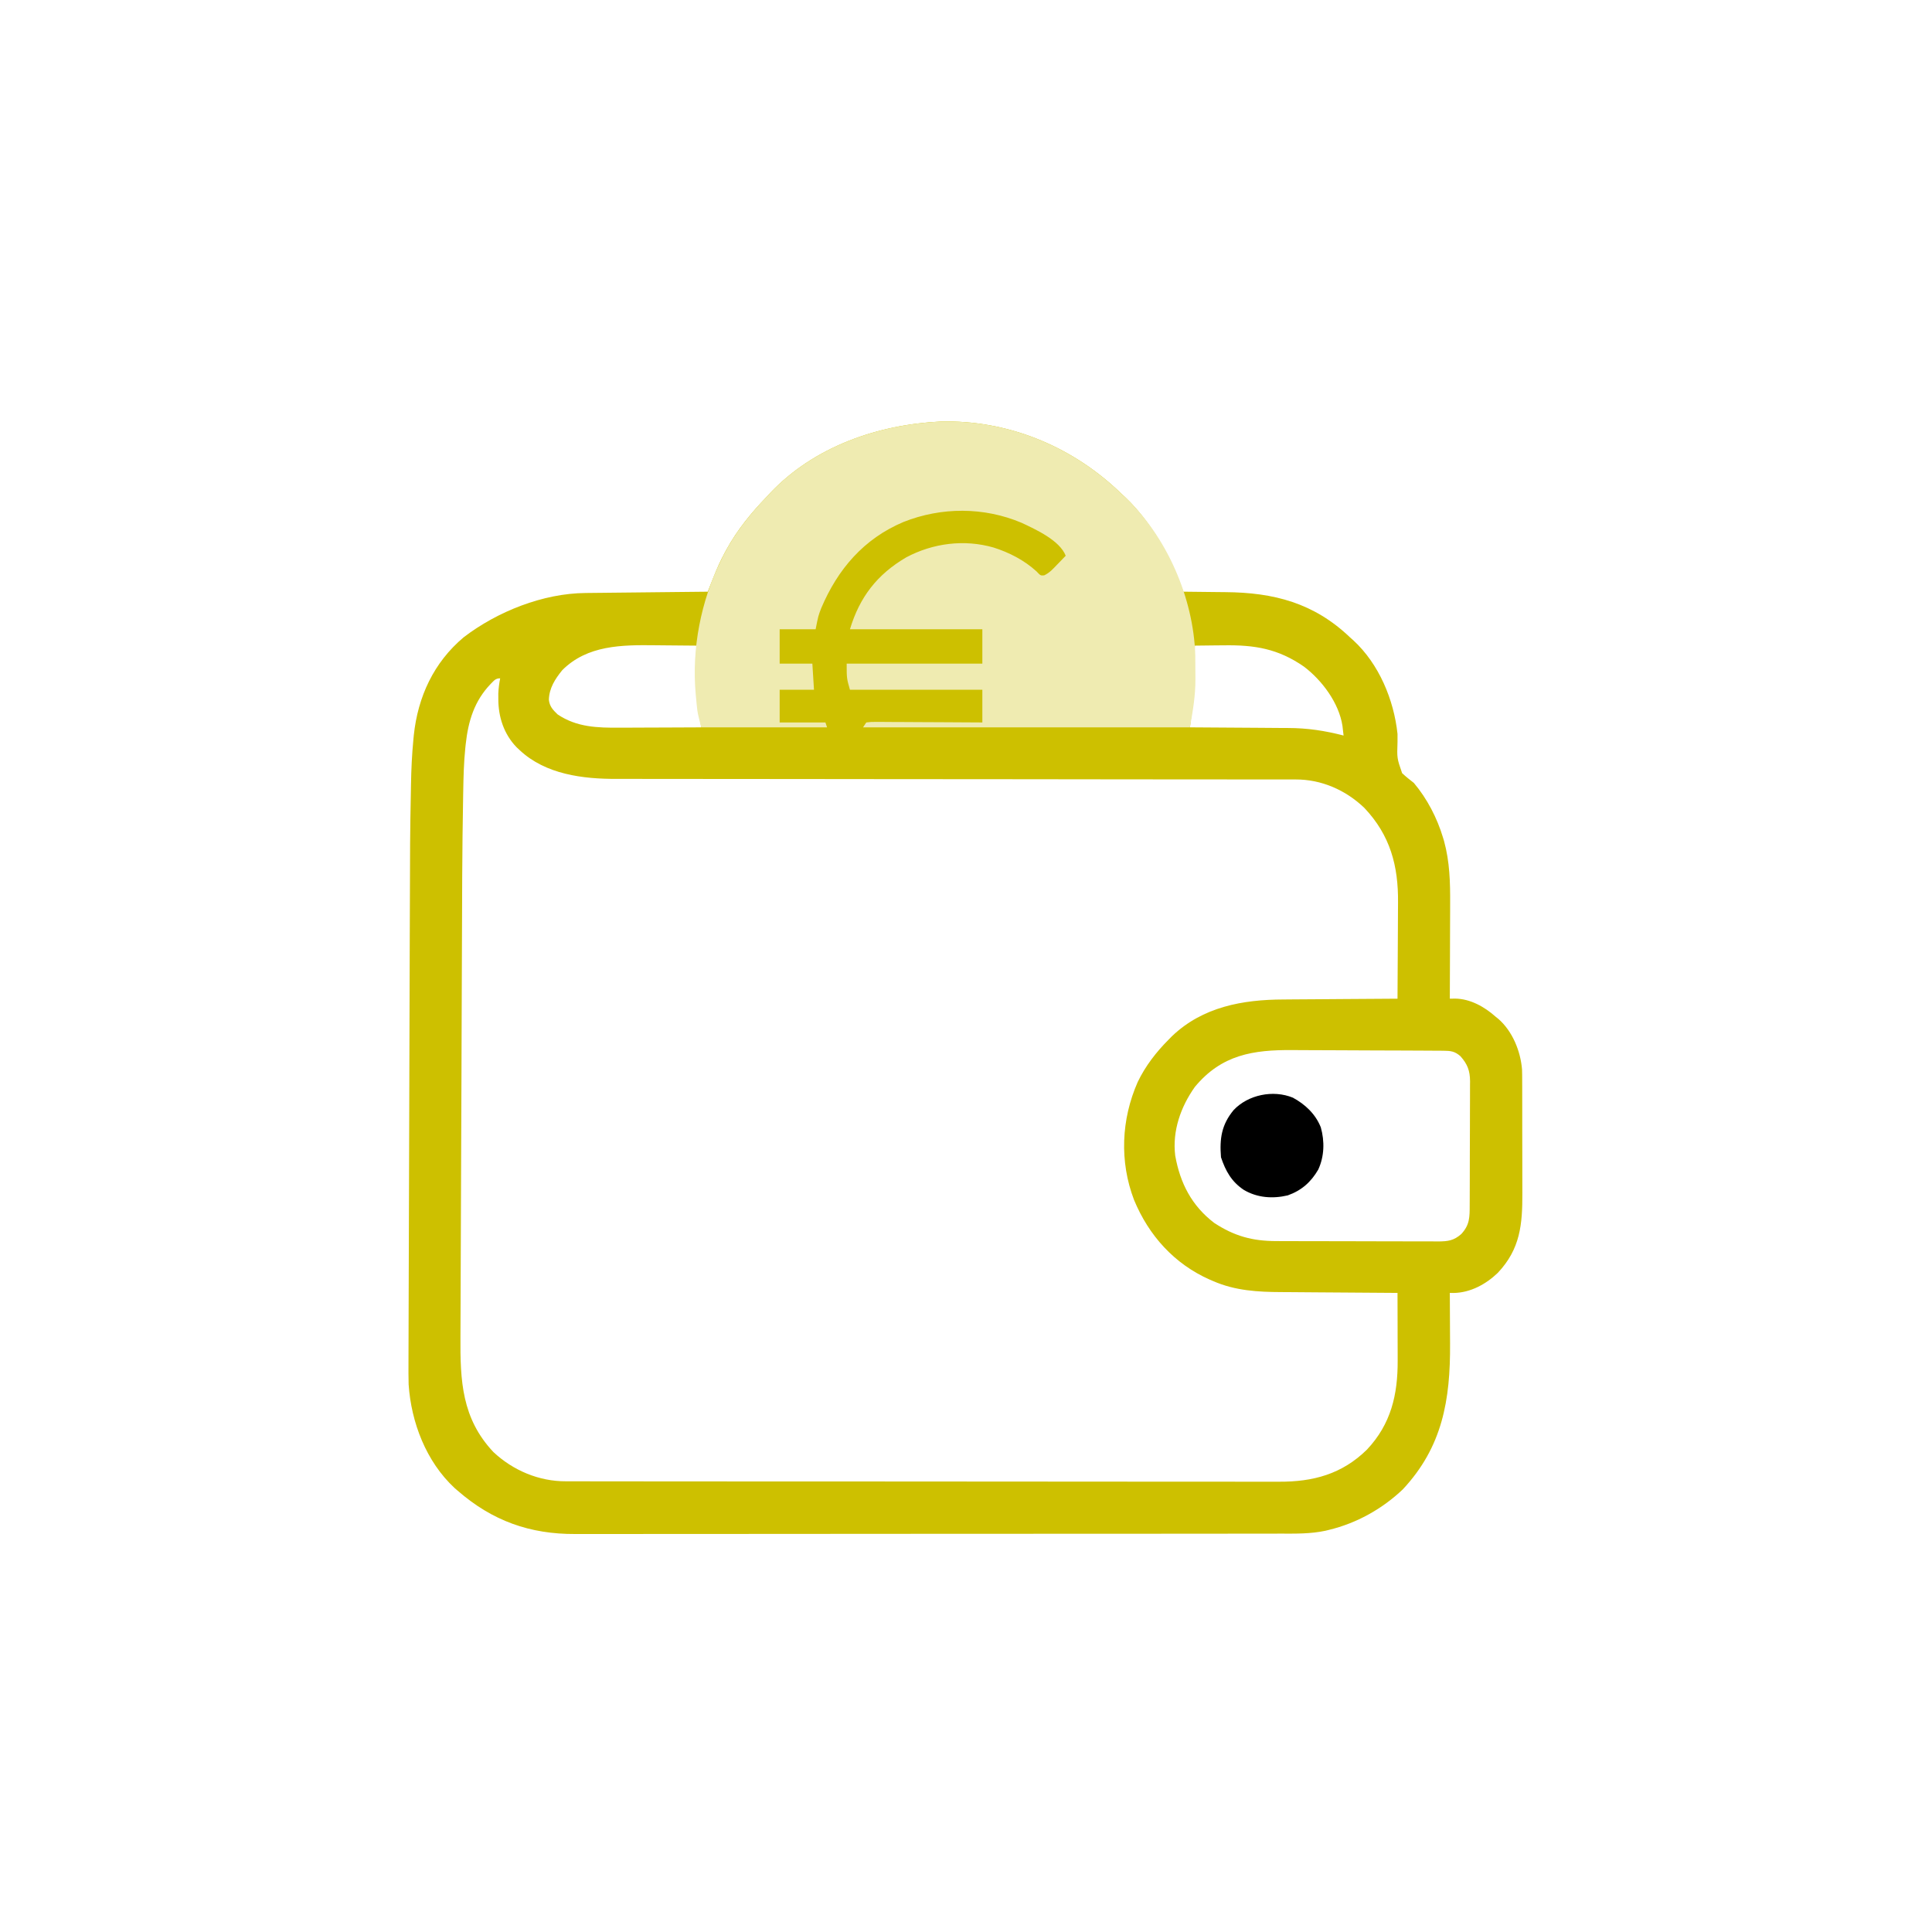 <?xml version="1.0" encoding="UTF-8"?>
<svg version="1.1" xmlns="http://www.w3.org/2000/svg" width="1182" height="1182">
<path d="M0 0 C40.381 -1.002 78.927 14.595 108.242 42.008 C109.339 43.056 109.339 43.056 110.457 44.125 C111.178 44.782 111.898 45.44 112.641 46.117 C122.394 55.332 130.202 66.409 136.77 78.062 C137.327 79.043 137.327 79.043 137.896 80.043 C142.085 87.756 145.189 95.993 148.457 104.125 C149.006 104.129 149.555 104.132 150.12 104.136 C155.93 104.178 161.739 104.248 167.549 104.333 C169.705 104.36 171.862 104.382 174.019 104.396 C203.859 104.604 228.408 111.037 250.457 132.125 C251.472 133.028 251.472 133.028 252.508 133.949 C268.132 148.384 277.232 170.219 279.457 191.125 C279.474 192.779 279.473 194.432 279.457 196.086 C279.114 206.017 279.114 206.017 282.277 215.145 C284.57 217.302 286.975 219.192 289.457 221.125 C297.593 230.756 303.732 242.635 307.332 254.688 C307.523 255.322 307.714 255.957 307.911 256.612 C311.414 269.326 311.739 282.044 311.652 295.117 C311.649 296.801 311.646 298.485 311.644 300.169 C311.636 304.552 311.617 308.934 311.594 313.317 C311.574 317.809 311.565 322.301 311.555 326.793 C311.533 335.57 311.499 344.348 311.457 353.125 C312.545 353.107 313.633 353.089 314.754 353.07 C324.008 353.208 332.674 358.079 339.457 364.125 C340.049 364.602 340.64 365.079 341.25 365.57 C349.817 373.098 354.74 385.212 355.644 396.453 C355.721 398.919 355.739 401.378 355.732 403.845 C355.737 404.771 355.742 405.698 355.747 406.652 C355.761 409.69 355.76 412.728 355.758 415.766 C355.762 417.896 355.766 420.027 355.771 422.158 C355.778 426.616 355.778 431.074 355.773 435.533 C355.767 441.216 355.784 446.899 355.807 452.582 C355.822 456.981 355.823 461.381 355.82 465.78 C355.82 467.874 355.825 469.968 355.835 472.062 C355.917 491.27 354.562 506.267 340.832 520.832 C333.601 527.813 324.058 533.008 313.769 533.167 C312.624 533.146 312.624 533.146 311.457 533.125 C311.461 533.793 311.466 534.462 311.47 535.15 C311.515 542.176 311.545 549.201 311.567 556.227 C311.577 558.84 311.59 561.454 311.608 564.068 C311.833 598.656 306.952 627.358 282.707 653.312 C270.09 665.322 254.383 674.053 237.457 678.125 C236.772 678.293 236.087 678.461 235.382 678.634 C226.137 680.615 216.93 680.41 207.526 680.392 C205.603 680.396 203.68 680.401 201.757 680.406 C196.492 680.418 191.228 680.418 185.963 680.416 C180.277 680.415 174.591 680.426 168.905 680.436 C157.772 680.452 146.638 680.458 135.505 680.459 C126.452 680.46 117.399 680.464 108.345 680.471 C86.836 680.485 65.327 680.498 43.818 680.497 C43.131 680.496 42.444 680.496 41.736 680.496 C38.252 680.496 34.769 680.496 31.286 680.496 C30.248 680.496 30.248 680.496 29.19 680.496 C27.791 680.496 26.392 680.496 24.993 680.495 C3.24 680.494 -18.513 680.509 -40.265 680.537 C-64.73 680.567 -89.194 680.585 -113.658 680.583 C-126.602 680.582 -139.546 680.587 -152.49 680.609 C-163.512 680.627 -174.534 680.632 -185.556 680.618 C-191.174 680.612 -196.793 680.611 -202.411 680.629 C-207.565 680.645 -212.719 680.642 -217.873 680.624 C-219.727 680.621 -221.581 680.625 -223.435 680.636 C-251.335 680.793 -274.325 672.611 -295.543 654.125 C-296.168 653.585 -296.793 653.045 -297.438 652.488 C-314.804 636.342 -323.975 612.413 -325.543 589.125 C-325.668 584.564 -325.654 580.007 -325.632 575.445 C-325.629 574.08 -325.626 572.715 -325.624 571.349 C-325.617 567.62 -325.604 563.891 -325.589 560.162 C-325.574 556.13 -325.566 552.097 -325.556 548.064 C-325.537 540.162 -325.512 532.26 -325.485 524.358 C-325.463 517.913 -325.443 511.467 -325.425 505.021 C-325.422 504.101 -325.419 503.18 -325.417 502.232 C-325.411 500.361 -325.406 498.491 -325.401 496.62 C-325.351 479.07 -325.295 461.521 -325.236 443.971 C-325.186 429.015 -325.142 414.059 -325.101 399.103 C-325.053 381.67 -325.002 364.237 -324.947 346.805 C-324.941 344.93 -324.935 343.055 -324.929 341.18 C-324.925 339.797 -324.925 339.797 -324.92 338.386 C-324.9 331.991 -324.882 325.595 -324.864 319.2 C-324.683 253.58 -324.683 253.58 -324.146 225.003 C-324.131 224.094 -324.116 223.185 -324.101 222.248 C-323.943 212.931 -323.52 203.691 -322.619 194.414 C-322.541 193.608 -322.463 192.801 -322.383 191.97 C-319.897 168.399 -310.193 147.421 -291.855 132 C-271.243 116.232 -243.285 105.118 -217.243 104.92 C-216.432 104.91 -215.622 104.9 -214.787 104.89 C-212.125 104.858 -209.463 104.833 -206.801 104.809 C-204.948 104.788 -203.096 104.767 -201.244 104.746 C-196.381 104.691 -191.518 104.641 -186.655 104.593 C-181.688 104.542 -176.721 104.487 -171.754 104.432 C-162.017 104.324 -152.28 104.223 -142.543 104.125 C-142.135 103.097 -141.728 102.068 -141.308 101.009 C-140.766 99.645 -140.223 98.282 -139.681 96.918 C-139.413 96.242 -139.145 95.566 -138.869 94.869 C-136.916 89.965 -134.803 85.211 -132.293 80.562 C-131.915 79.859 -131.537 79.156 -131.148 78.431 C-124.49 66.325 -116.105 56.032 -106.543 46.125 C-105.36 44.847 -105.36 44.847 -104.152 43.543 C-77.176 15.182 -38.311 1.883 0 0 Z M-231.543 152.125 C-235.967 157.578 -239.49 163.02 -239.746 170.191 C-239.313 174.316 -237.291 176.399 -234.418 179.188 C-222.688 187.093 -210.007 187.426 -196.25 187.32 C-194.808 187.317 -193.367 187.314 -191.925 187.312 C-188.169 187.304 -184.413 187.285 -180.656 187.262 C-176.808 187.242 -172.96 187.233 -169.111 187.223 C-161.588 187.201 -154.066 187.167 -146.543 187.125 C-146.68 186.113 -146.817 185.1 -146.958 184.057 C-147.14 182.706 -147.322 181.355 -147.504 180.004 C-147.594 179.339 -147.684 178.675 -147.777 177.99 C-149.138 167.853 -149.599 157.909 -149.566 147.691 C-149.565 146.673 -149.563 145.655 -149.561 144.607 C-149.557 142.113 -149.551 139.619 -149.543 137.125 C-155.801 137.05 -162.059 136.996 -168.317 136.96 C-170.439 136.945 -172.561 136.925 -174.683 136.899 C-195.054 136.653 -216.196 136.778 -231.543 152.125 Z M155.457 137.125 C155.437 138.036 155.417 138.946 155.397 139.885 C155.318 143.353 155.231 146.822 155.14 150.29 C155.102 151.775 155.067 153.259 155.035 154.743 C154.988 156.911 154.93 159.079 154.871 161.246 C154.84 162.54 154.808 163.833 154.776 165.166 C154.431 172.515 153.363 179.828 152.457 187.125 C153.369 187.129 154.281 187.132 155.221 187.136 C163.898 187.174 172.575 187.231 181.252 187.309 C185.711 187.348 190.169 187.38 194.628 187.396 C198.947 187.411 203.265 187.446 207.583 187.493 C209.215 187.508 210.847 187.516 212.479 187.517 C224.287 187.529 235.027 189.161 246.457 192.125 C246.312 190.868 246.167 189.611 246.018 188.316 C245.896 187.255 245.896 187.255 245.772 186.173 C243.622 172.176 233.28 158.353 222.27 150 C206.416 138.976 192.02 136.65 173.207 136.938 C171.479 136.953 169.751 136.966 168.023 136.979 C163.834 137.011 159.646 137.063 155.457 137.125 Z M-275.293 160.5 C-285.338 170.909 -289.086 183.29 -290.615 197.387 C-290.742 198.558 -290.742 198.558 -290.872 199.754 C-291.776 208.639 -291.995 217.513 -292.142 226.438 C-292.16 227.389 -292.178 228.339 -292.196 229.319 C-292.819 262.008 -292.836 294.71 -292.955 327.405 C-292.972 331.968 -292.989 336.532 -293.007 341.095 C-293.065 356.303 -293.121 371.511 -293.172 386.719 C-293.185 390.618 -293.198 394.517 -293.21 398.417 C-293.214 399.385 -293.217 400.354 -293.22 401.352 C-293.273 417.136 -293.339 432.92 -293.41 448.704 C-293.484 465.014 -293.546 481.323 -293.597 497.633 C-293.626 506.75 -293.659 515.867 -293.706 524.984 C-293.745 532.718 -293.774 540.453 -293.789 548.187 C-293.797 552.123 -293.81 556.058 -293.837 559.993 C-294.012 586.899 -293.038 609.934 -273.668 630.5 C-261.67 641.763 -245.724 648.477 -229.278 648.382 C-228.101 648.388 -228.101 648.388 -226.901 648.393 C-224.288 648.402 -221.674 648.397 -219.06 648.392 C-217.162 648.396 -215.263 648.401 -213.364 648.406 C-208.158 648.418 -202.951 648.418 -197.744 648.416 C-192.124 648.415 -186.504 648.426 -180.885 648.436 C-169.878 648.452 -158.871 648.458 -147.864 648.459 C-138.915 648.46 -129.966 648.464 -121.017 648.471 C-99.765 648.485 -78.513 648.498 -57.26 648.497 C-56.581 648.496 -55.902 648.496 -55.202 648.496 C-51.759 648.496 -48.316 648.496 -44.873 648.496 C-44.189 648.496 -43.505 648.496 -42.801 648.496 C-41.418 648.496 -40.036 648.496 -38.653 648.495 C-17.149 648.494 4.355 648.509 25.859 648.537 C50.035 648.567 74.211 648.585 98.388 648.583 C111.182 648.582 123.976 648.588 136.771 648.609 C147.665 648.627 158.56 648.632 169.454 648.618 C175.01 648.612 180.565 648.611 186.12 648.629 C191.213 648.645 196.305 648.642 201.398 648.624 C203.233 648.621 205.069 648.625 206.904 648.636 C227.749 648.755 245.54 644.015 260.797 628.953 C275.484 613.338 279.649 595.384 279.555 574.531 C279.553 573.344 279.552 572.157 279.55 570.933 C279.545 567.164 279.532 563.394 279.52 559.625 C279.515 557.06 279.51 554.495 279.506 551.93 C279.495 545.661 279.478 539.393 279.457 533.125 C278.375 533.119 277.294 533.113 276.179 533.107 C265.927 533.05 255.674 532.977 245.422 532.889 C240.152 532.845 234.883 532.805 229.614 532.779 C224.517 532.752 219.421 532.712 214.324 532.662 C212.391 532.645 210.458 532.634 208.525 532.627 C194.081 532.576 180.216 531.796 166.77 525.938 C166.061 525.635 165.352 525.332 164.622 525.021 C142.894 515.412 127.278 498.01 118.282 476.28 C109.289 452.797 110.414 426.946 120.53 404.057 C125.218 394.291 131.825 385.77 139.457 378.125 C140.142 377.429 140.826 376.733 141.531 376.016 C160.303 358.111 184.712 353.692 209.633 353.613 C211.654 353.596 213.676 353.578 215.698 353.559 C220.976 353.512 226.255 353.482 231.534 353.455 C236.937 353.425 242.341 353.379 247.744 353.334 C258.315 353.248 268.886 353.181 279.457 353.125 C279.527 343.736 279.58 334.346 279.612 324.957 C279.628 320.595 279.649 316.234 279.683 311.873 C279.716 307.652 279.734 303.431 279.742 299.21 C279.747 297.612 279.758 296.013 279.774 294.415 C279.996 271.861 275.048 253.189 259.145 236.375 C247.703 225.441 232.917 218.947 217.042 218.998 C216.301 218.996 215.56 218.994 214.796 218.993 C212.306 218.988 209.815 218.991 207.324 218.994 C205.523 218.992 203.723 218.99 201.922 218.987 C198.002 218.983 194.082 218.981 190.162 218.982 C183.784 218.984 177.406 218.979 171.028 218.973 C161.765 218.965 152.502 218.96 143.239 218.956 C128.585 218.951 113.932 218.934 99.278 218.915 C94.263 218.909 89.248 218.902 84.234 218.896 C82.98 218.894 81.727 218.893 80.435 218.891 C66.163 218.873 51.89 218.857 37.617 218.842 C36.313 218.841 35.008 218.839 33.663 218.838 C12.548 218.816 -8.568 218.805 -29.683 218.798 C-51.375 218.79 -73.067 218.766 -94.759 218.73 C-108.13 218.708 -121.5 218.698 -134.87 218.704 C-144.047 218.707 -153.223 218.696 -162.399 218.673 C-167.686 218.661 -172.972 218.654 -178.258 218.666 C-183.112 218.676 -187.965 218.667 -192.818 218.645 C-194.561 218.64 -196.303 218.642 -198.046 218.651 C-218.847 218.753 -241.726 215.932 -257.543 201.125 C-258.178 200.531 -258.814 199.936 -259.469 199.324 C-267.258 191.268 -270.694 180.733 -270.668 169.688 C-270.671 168.596 -270.673 167.504 -270.676 166.379 C-270.547 163.213 -270.134 160.235 -269.543 157.125 C-272.447 157.125 -273.244 158.491 -275.293 160.5 Z M155.457 407.125 C146.818 419.315 141.609 434.021 143.457 449.125 C146.447 465.942 153.518 479.759 167.297 490.297 C179.577 498.358 190.696 501.428 205.307 501.416 C206.46 501.422 207.612 501.429 208.799 501.436 C212.585 501.455 216.371 501.459 220.156 501.461 C222.797 501.467 225.438 501.474 228.079 501.481 C233.602 501.494 239.125 501.497 244.649 501.496 C251.024 501.494 257.399 501.516 263.774 501.547 C269.926 501.576 276.077 501.584 282.229 501.582 C284.839 501.585 287.449 501.594 290.059 501.609 C293.705 501.629 297.349 501.623 300.995 501.611 C302.072 501.622 303.149 501.633 304.259 501.645 C310.326 501.594 313.837 501.17 318.457 497.125 C323.661 491.5 323.608 486.834 323.618 479.413 C323.623 478.534 323.628 477.656 323.633 476.75 C323.648 473.847 323.655 470.943 323.66 468.039 C323.666 466.019 323.672 463.999 323.677 461.979 C323.688 457.744 323.694 453.509 323.697 449.273 C323.703 443.851 323.727 438.428 323.755 433.005 C323.774 428.833 323.779 424.66 323.781 420.487 C323.784 418.488 323.792 416.489 323.805 414.49 C323.822 411.692 323.82 408.894 323.813 406.096 C323.827 404.862 323.827 404.862 323.841 403.602 C323.795 397.221 322.277 393.172 317.957 388.312 C314.515 385.301 312.017 384.999 307.604 384.971 C306.603 384.962 305.602 384.954 304.572 384.945 C303.474 384.941 302.377 384.937 301.247 384.932 C300.091 384.924 298.934 384.916 297.742 384.907 C293.903 384.882 290.063 384.866 286.223 384.852 C284.909 384.846 283.596 384.841 282.242 384.835 C276.714 384.814 271.187 384.795 265.658 384.784 C257.768 384.768 249.878 384.735 241.988 384.677 C236.425 384.638 230.862 384.619 225.299 384.614 C221.986 384.61 218.673 384.596 215.36 384.566 C191.156 384.358 171.802 387.364 155.457 407.125 Z " fill="#CDC000" transform="translate(575.543,257.875)"/>
<path d="M0 0 C40.381 -1.002 78.927 14.595 108.242 42.008 C109.339 43.056 109.339 43.056 110.457 44.125 C111.178 44.782 111.898 45.44 112.641 46.117 C138.219 70.283 154.678 107.866 155.721 142.979 C155.771 145.743 155.781 148.506 155.773 151.271 C155.77 153.36 155.793 155.447 155.818 157.535 C155.823 168.005 154.331 176.508 152.457 187.125 C86.457 187.125 20.457 187.125 -47.543 187.125 C-46.883 186.135 -46.223 185.145 -45.543 184.125 C-42.607 183.764 -42.607 183.764 -38.798 183.784 C-38.106 183.784 -37.413 183.784 -36.699 183.783 C-34.404 183.785 -32.111 183.809 -29.816 183.832 C-28.227 183.838 -26.638 183.842 -25.049 183.845 C-20.864 183.856 -16.678 183.886 -12.493 183.919 C-8.223 183.95 -3.953 183.963 0.316 183.979 C8.697 184.011 17.077 184.063 25.457 184.125 C25.457 177.525 25.457 170.925 25.457 164.125 C-1.273 164.125 -28.003 164.125 -55.543 164.125 C-57.543 157.125 -57.543 157.125 -57.543 148.125 C-30.153 148.125 -2.763 148.125 25.457 148.125 C25.457 141.195 25.457 134.265 25.457 127.125 C-1.273 127.125 -28.003 127.125 -55.543 127.125 C-49.648 107.474 -38.94 93.566 -21.125 83.121 C-4.743 74.412 14.403 71.929 32.395 77.125 C41.965 80.166 51.133 84.901 58.582 91.688 C61.06 94.321 61.06 94.321 63.277 94.125 C66.547 92.625 68.764 90.13 71.207 87.562 C71.714 87.042 72.22 86.522 72.742 85.986 C73.987 84.706 75.223 83.416 76.457 82.125 C72.801 72.743 58.268 66.096 49.515 61.998 C26.46 52.221 0.402 52.275 -22.749 61.451 C-47.067 71.695 -63.047 90.379 -73.133 114.238 C-74.918 118.897 -74.918 118.897 -76.543 127.125 C-83.803 127.125 -91.063 127.125 -98.543 127.125 C-98.543 134.055 -98.543 140.985 -98.543 148.125 C-91.943 148.125 -85.343 148.125 -78.543 148.125 C-78.048 156.045 -78.048 156.045 -77.543 164.125 C-84.473 164.125 -91.403 164.125 -98.543 164.125 C-98.543 170.725 -98.543 177.325 -98.543 184.125 C-89.303 184.125 -80.063 184.125 -70.543 184.125 C-70.213 185.115 -69.883 186.105 -69.543 187.125 C-94.953 187.125 -120.363 187.125 -146.543 187.125 C-148.797 178.111 -148.797 178.111 -149.176 174.355 C-149.26 173.535 -149.344 172.715 -149.431 171.87 C-149.509 171.026 -149.587 170.182 -149.668 169.312 C-149.751 168.425 -149.835 167.538 -149.921 166.624 C-152.401 139.017 -146.764 109.981 -134.543 85.125 C-133.998 84.006 -133.452 82.887 -132.891 81.734 C-125.994 68.297 -116.983 56.942 -106.543 46.125 C-105.754 45.273 -104.965 44.421 -104.152 43.543 C-77.176 15.182 -38.311 1.883 0 0 Z " fill="#EFEBB1" transform="translate(575.543,257.875)"/>
<path d="M0 0 C7.565 4.094 13.878 10.071 17.07 18.145 C19.481 26.683 19.241 35.939 15.5 44 C11.039 51.681 5.242 56.79 -3.164 59.777 C-12.438 61.936 -21.734 61.282 -30 56.438 C-37.518 51.439 -41.186 44.879 -44 36.438 C-44.91 24.963 -43.652 16.524 -36.25 7.562 C-27.393 -1.807 -12.087 -4.962 0 0 Z " fill="#000000" transform="translate(791,671.562)"/>
</svg>
